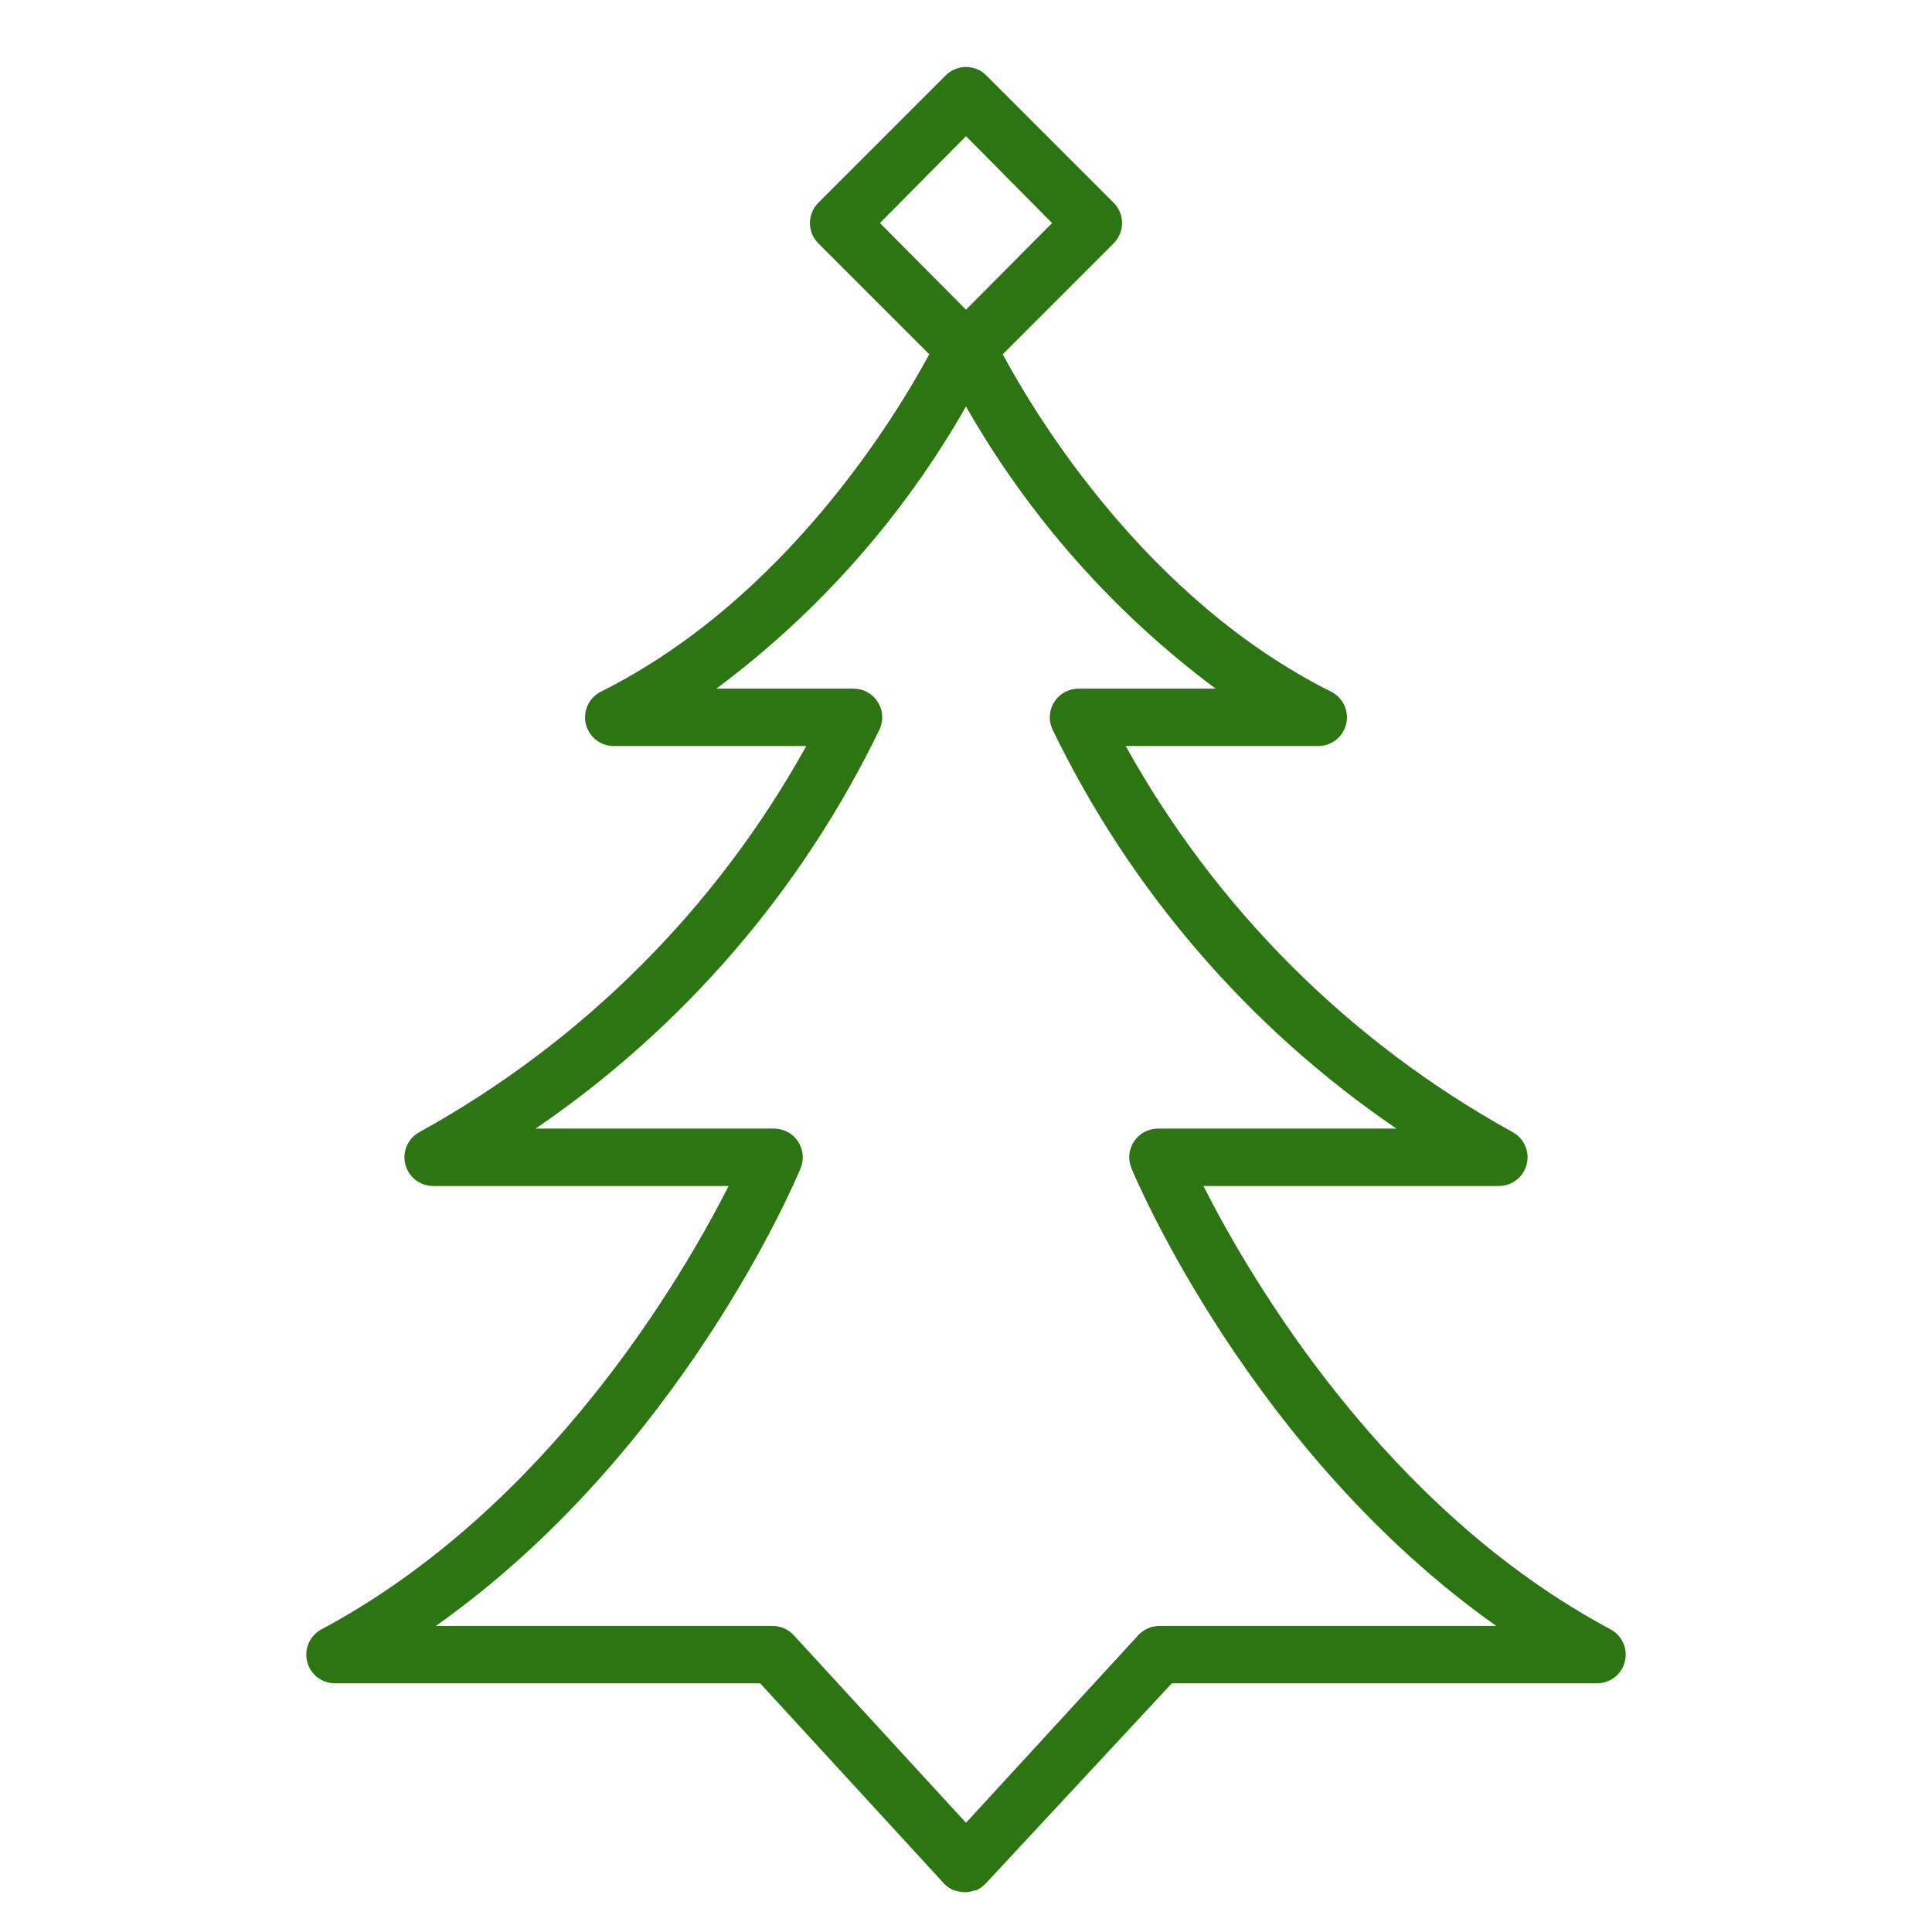 <?xml version="1.0" encoding="UTF-8"?> <svg xmlns="http://www.w3.org/2000/svg" width="101" height="101" viewBox="0 0 101 101" fill="none"> <path d="M84.2 85.18C72.38 78.87 65.36 66.83 62.91 62H78.36C78.694 61.999 79.018 61.888 79.281 61.682C79.544 61.477 79.731 61.19 79.812 60.866C79.894 60.543 79.865 60.201 79.73 59.896C79.596 59.59 79.364 59.338 79.07 59.18C70.567 54.488 63.558 47.494 58.85 39H68.92C69.257 38.999 69.584 38.884 69.849 38.675C70.113 38.465 70.298 38.173 70.376 37.844C70.453 37.516 70.418 37.171 70.275 36.866C70.133 36.56 69.891 36.312 69.59 36.16C59.94 31.34 54.15 21.74 52.42 18.52L58.22 12.72C58.501 12.439 58.659 12.057 58.659 11.66C58.659 11.262 58.501 10.881 58.22 10.6L51.56 3.94C51.279 3.659 50.898 3.501 50.5 3.501C50.102 3.501 49.721 3.659 49.44 3.94L42.78 10.6C42.499 10.881 42.341 11.262 42.341 11.66C42.341 12.057 42.499 12.439 42.78 12.72L48.58 18.52C46.84 21.74 41.06 31.34 31.41 36.16C31.109 36.312 30.867 36.56 30.725 36.866C30.582 37.171 30.547 37.516 30.624 37.844C30.702 38.173 30.887 38.465 31.151 38.675C31.416 38.884 31.743 38.999 32.08 39H42.15C37.442 47.494 30.433 54.488 21.93 59.18C21.636 59.338 21.404 59.59 21.27 59.896C21.135 60.201 21.106 60.543 21.188 60.866C21.269 61.19 21.456 61.477 21.719 61.682C21.982 61.888 22.306 61.999 22.64 62H38.09C35.64 66.83 28.61 78.87 16.8 85.18C16.506 85.338 16.274 85.59 16.14 85.896C16.005 86.201 15.976 86.543 16.058 86.866C16.139 87.19 16.326 87.477 16.589 87.682C16.852 87.888 17.176 87.999 17.51 88H39.74L49.39 98.51L49.46 98.57C49.584 98.68 49.726 98.767 49.88 98.83H49.94C50.1 98.888 50.269 98.918 50.44 98.92V98.92C50.611 98.918 50.78 98.888 50.94 98.83H51C51.154 98.767 51.295 98.68 51.42 98.57V98.57L51.49 98.51L61.26 88H83.49C83.824 87.999 84.148 87.888 84.411 87.682C84.674 87.477 84.861 87.19 84.942 86.866C85.024 86.543 84.995 86.201 84.86 85.896C84.726 85.59 84.494 85.338 84.2 85.18V85.18ZM50.5 7.12L55 11.66L50.5 16.19L46 11.66L50.5 7.12ZM60.6 85C60.393 85.001 60.188 85.045 59.999 85.13C59.809 85.214 59.639 85.337 59.5 85.49L50.5 95.29L41.5 85.49C41.36 85.337 41.191 85.214 41.001 85.13C40.812 85.045 40.607 85.001 40.4 85H22.78C35.54 76 41.58 61.74 41.85 61.08C41.946 60.852 41.983 60.604 41.96 60.358C41.937 60.113 41.853 59.876 41.717 59.671C41.58 59.465 41.395 59.296 41.177 59.179C40.96 59.062 40.717 59 40.47 59H28C35.728 53.727 41.935 46.516 46 38.09C46.099 37.859 46.138 37.608 46.114 37.358C46.091 37.108 46.005 36.869 45.864 36.661C45.724 36.453 45.534 36.283 45.311 36.168C45.089 36.053 44.841 35.995 44.59 36H37.45C42.771 32.036 47.214 27.014 50.5 21.25C53.786 27.014 58.229 32.036 63.55 36H56.41C56.159 35.995 55.911 36.053 55.688 36.168C55.466 36.283 55.276 36.453 55.136 36.661C54.995 36.869 54.909 37.108 54.886 37.358C54.862 37.608 54.901 37.859 55 38.09C59.065 46.516 65.272 53.727 73 59H60.53C60.283 59 60.04 59.062 59.823 59.179C59.605 59.296 59.42 59.465 59.283 59.671C59.147 59.876 59.063 60.113 59.04 60.358C59.017 60.604 59.054 60.852 59.15 61.08C59.43 61.75 65.47 75.98 78.22 85H60.6Z" fill="#2D7513"></path> </svg> 